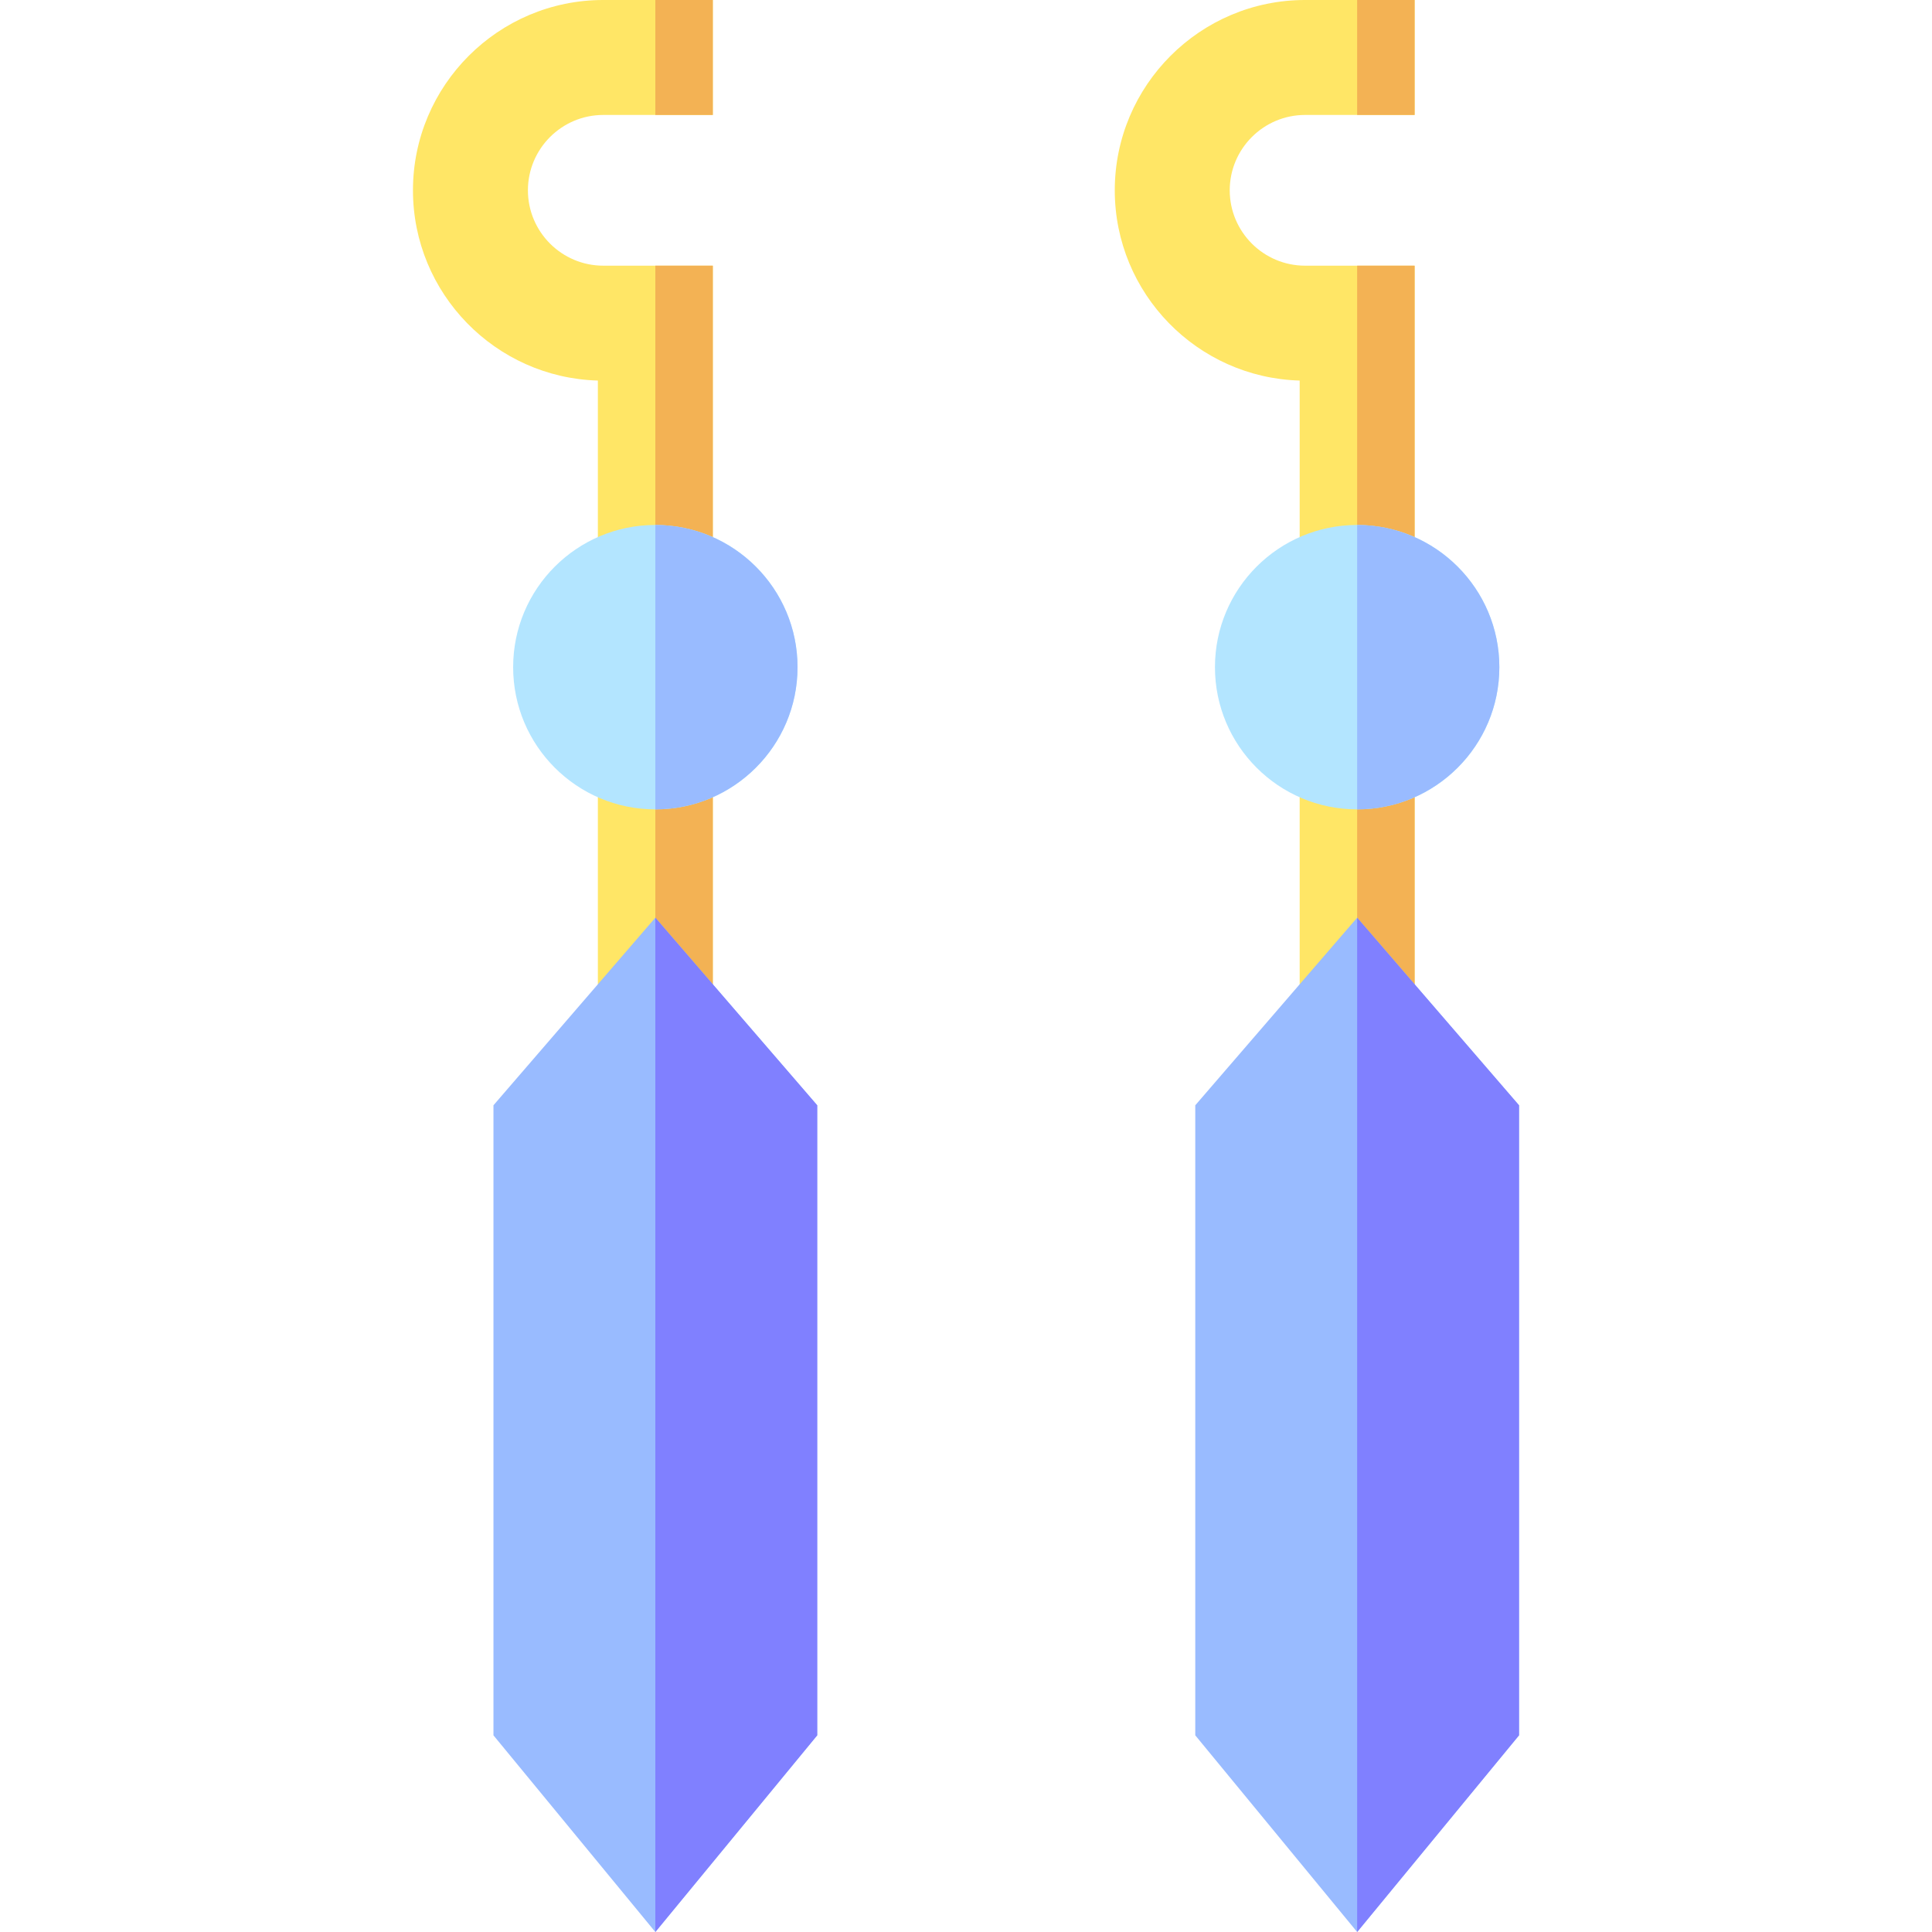 <svg xmlns="http://www.w3.org/2000/svg" id="Capa_1" height="512" viewBox="0 0 512.034 512.034" width="512"><g id="XMLID_145_"><path id="XMLID_4012_" d="m188.916 163.507h-30.466v-62.648c-27.151-.763-49.003-23.087-49.003-50.419 0-27.813 22.627-50.44 50.439-50.44h29.03v30.466h-29.03c-11.013 0-19.973 8.96-19.973 19.973s8.959 19.973 19.973 19.973h29.03z" fill="#ffe666"></path><path id="XMLID_4138_" d="m173.683 0h15.233v30.466h-15.233z" fill="#f3b254"></path><path id="XMLID_4141_" d="m173.683 70.412h15.233v93.094h-15.233z" fill="#f3b254"></path><path id="XMLID_4017_" d="m158.45 205.364h30.466v77.315h-30.466z" fill="#ffe666"></path><path id="XMLID_4137_" d="m173.683 205.364h15.233v77.315h-15.233z" fill="#f3b254"></path><circle id="XMLID_600_" cx="173.683" cy="176.819" fill="#b3e5ff" r="37.685"></circle><path id="XMLID_4001_" d="m173.683 243.212-42.904 49.721v166.975l42.904 52.126 42.904-52.126v-166.975z" fill="#9bf"></path><path id="XMLID_4148_" d="m173.683 243.212v268.822l42.904-52.126v-166.975z" fill="#8080ff"></path><path id="XMLID_4146_" d="m173.683 139.134v75.371c20.78 0 37.685-16.906 37.685-37.685s-16.905-37.686-37.685-37.686z" fill="#9bf"></path><path id="XMLID_4260_" d="m374.916 163.507h-30.466v-62.648c-27.151-.763-49.003-23.087-49.003-50.419 0-27.813 22.627-50.44 50.439-50.44h29.03v30.466h-29.03c-11.013 0-19.973 8.96-19.973 19.973s8.959 19.973 19.973 19.973h29.03z" fill="#ffe666"></path><path id="XMLID_4258_" d="m359.683 0h15.233v30.466h-15.233z" fill="#f3b254"></path><path id="XMLID_4257_" d="m359.683 70.412h15.233v93.094h-15.233z" fill="#f3b254"></path><path id="XMLID_4255_" d="m344.45 205.364h30.466v77.315h-30.466z" fill="#ffe666"></path><path id="XMLID_4253_" d="m359.683 205.364h15.233v77.315h-15.233z" fill="#f3b254"></path><circle id="XMLID_4250_" cx="359.683" cy="176.819" fill="#b3e5ff" r="37.685"></circle><path id="XMLID_4249_" d="m359.683 243.212-42.904 49.721v166.975l42.904 52.126 42.904-52.126v-166.975z" fill="#9bf"></path><path id="XMLID_4022_" d="m359.683 243.212v268.822l42.904-52.126v-166.975z" fill="#8080ff"></path><path id="XMLID_601_" d="m359.683 139.134v75.371c20.78 0 37.685-16.906 37.685-37.685s-16.905-37.686-37.685-37.686z" fill="#9bf"></path></g></svg>